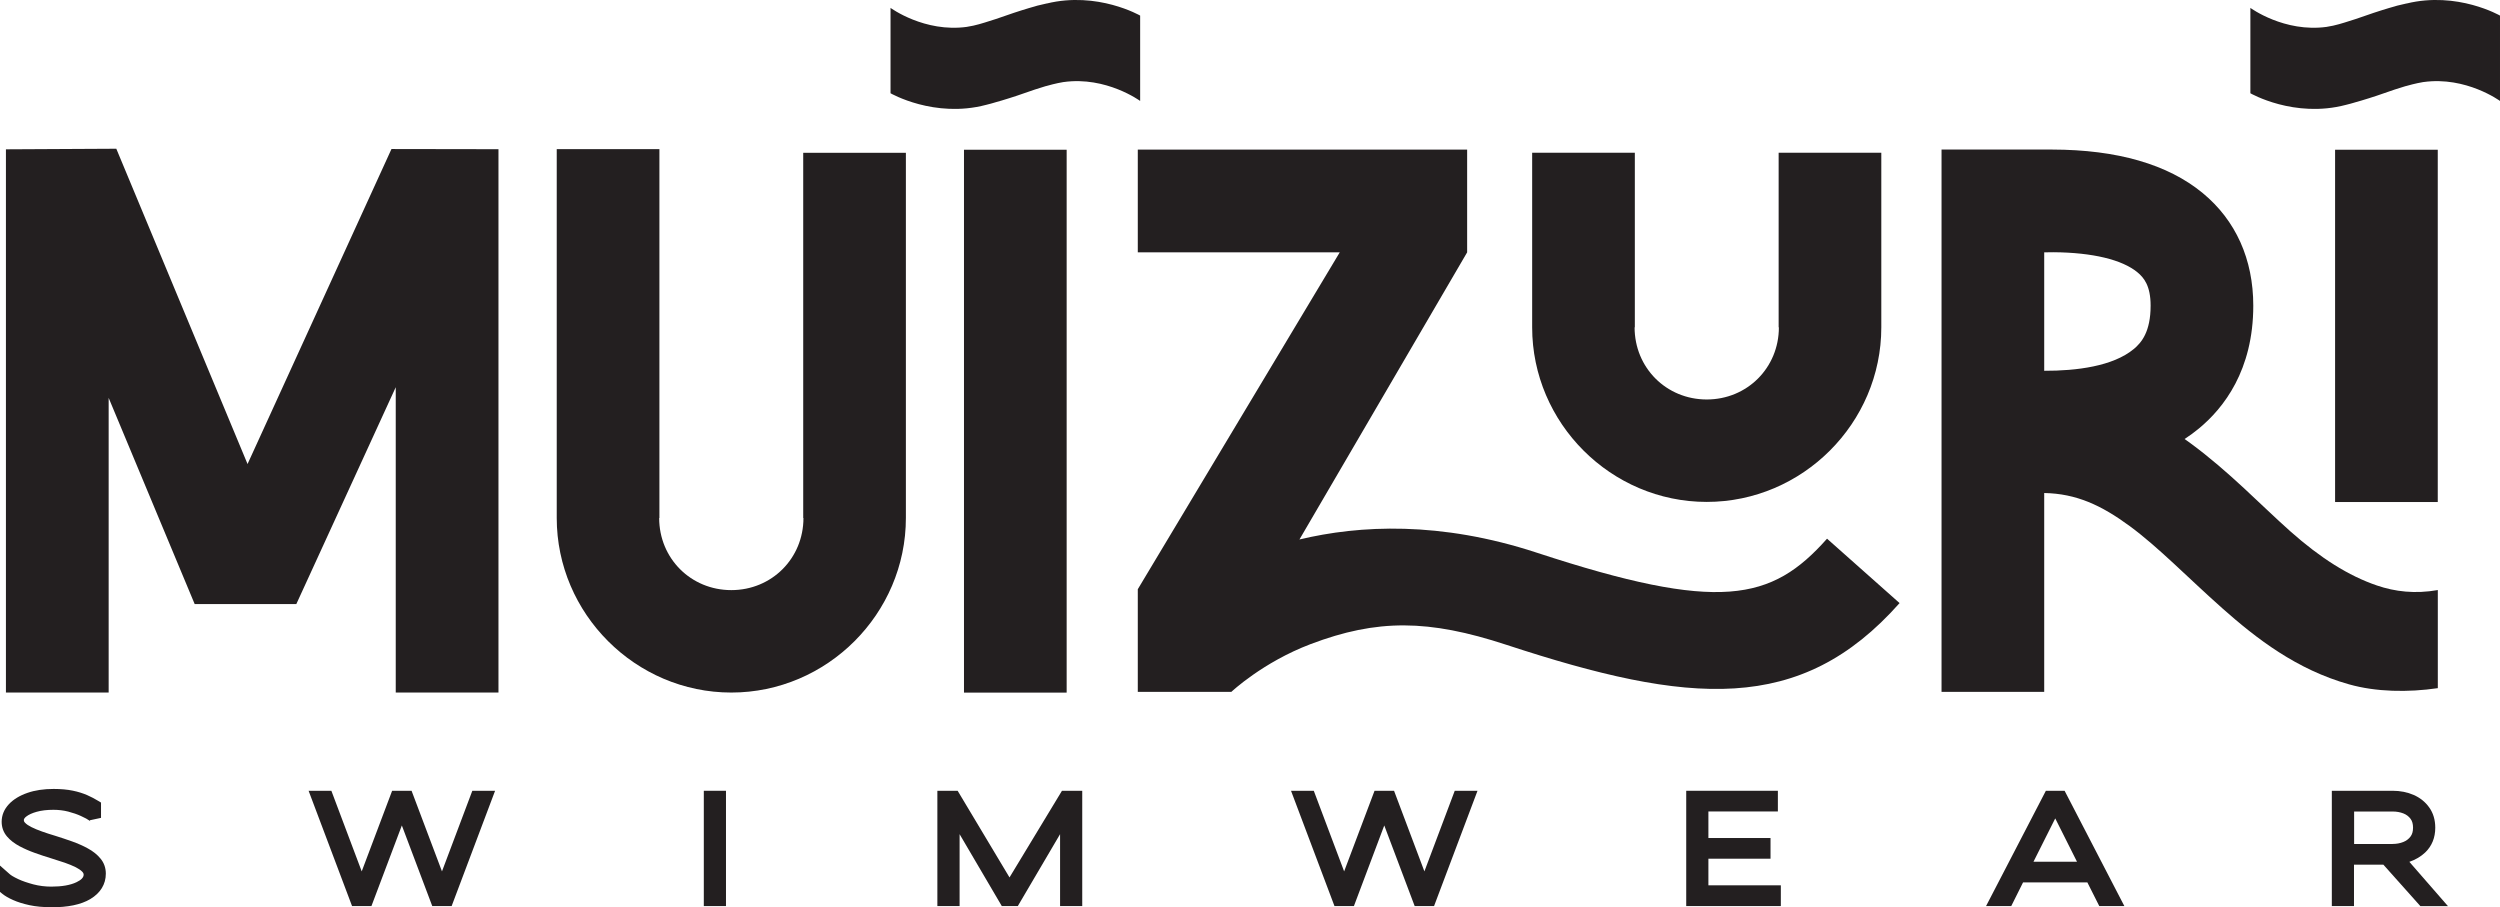 <svg xmlns="http://www.w3.org/2000/svg" id="Layer_1" viewBox="95.79 162.68 421.74 153.06"><defs><style>.cls-1{fill:#231f20;}</style></defs><polygon class="cls-1" points="96.79 187.87 96.79 279.51 114.12 279.51 114.12 229.8 128.63 264.58 145.78 264.58 162.55 228 162.55 279.51 179.88 279.51 179.88 187.85 161.83 187.82 137.55 240.96 115.41 187.77 96.79 187.87"></polygon><path class="cls-1" d="M207.03,187.84v62.22h-.04c0,6.82,5.35,12.17,12.17,12.17s12.17-5.35,12.17-12.17h-.04v-61.6h17.32v61.6c0,16.16-13.29,29.45-29.45,29.45s-29.45-13.29-29.45-29.45v-62.22h17.32Z"></path><path class="cls-1" d="M371.58,188.45v29.45h-.04c0,6.82,5.35,12.17,12.17,12.17s12.17-5.35,12.17-12.17h-.04v-29.45h17.32v29.45c0,16.16-13.29,29.45-29.45,29.45s-29.45-13.29-29.45-29.45v-29.45h17.32Z"></path><path class="cls-1" d="M455.72,221.58c-3.49,2.89-9.66,3.67-15.08,3.65v-19.98c.52-.02,1.05-.02,1.6-.02,6.53.05,11.55,1.25,14.13,3.39,1.1.91,2.22,2.28,2.22,5.62,0,4.41-1.53,6.23-2.86,7.34M496.77,261.45c-4.81-1.64-9.54-4.64-14.6-9.13-5.05-4.49-10.32-10.07-16.87-14.88-.32-.24-.65-.47-.98-.7.85-.55,1.65-1.14,2.41-1.77,4.19-3.45,9.18-9.84,9.18-20.72,0-7.83-2.95-14.4-8.53-19-5.88-4.85-14.42-7.32-25.4-7.34h-18.66v91.48h17.32v-33.54c5.4.1,9.62,2.05,14.4,5.56,4.85,3.56,9.84,8.73,15.63,13.87,5.79,5.14,12.56,10.37,21.41,12.85,4.52,1.28,9.92,1.38,14.96.64v-16.55c-3.84.68-7.22.27-10.27-.77"></path><rect class="cls-1" x="489.71" y="187.94" width="17.32" height="59.43"></rect><rect class="cls-1" x="258.41" y="187.94" width="17.32" height="91.58"></rect><path class="cls-1" d="M404,253.56c-9.35,10.53-18.15,12.47-48.98,2.35-16.26-5.34-29.88-4.65-40.02-2.22l28.29-48.44v-17.33h-55.56v17.33h34.07l-34.07,56.83v17.32h15.78s5.28-4.99,13.37-8.06c11.23-4.25,19.86-4.21,33.04.12,30.86,10.13,49.59,11.82,66.32-7.04l-12.24-10.87Z"></path><path class="cls-1" d="M104.37,315.72c-1.33,0-2.54-.11-3.6-.34-1.09-.24-1.99-.52-2.75-.86-.77-.34-1.4-.7-1.86-1.08l-.37-.3v-4.44l1.66,1.46c.17.15.56.42,1.41.82.7.33,1.56.62,2.56.89.97.25,1.99.38,3.02.38,1.79,0,3.22-.25,4.26-.75.8-.38,1.2-.8,1.2-1.26,0-.13-.03-.29-.23-.5-.25-.26-.63-.52-1.1-.76-.54-.27-1.16-.52-1.84-.76-.72-.25-1.47-.49-2.26-.73-1.03-.31-1.94-.62-2.81-.93-.93-.33-1.81-.72-2.6-1.14-.85-.46-1.55-1-2.08-1.62-.6-.7-.91-1.54-.91-2.49,0-1.11.42-2.12,1.24-2.99.76-.8,1.81-1.44,3.12-1.89,1.26-.44,2.74-.66,4.41-.66,1.22,0,2.31.1,3.22.29.89.18,1.71.44,2.43.75.69.31,1.32.63,1.86.97l.48.29v2.58l-1.91.41c.05.11.1.17.1.17-.04-.05-.12-.1-.21-.16-.22-.16-.64-.41-1.38-.74-.61-.28-1.33-.53-2.14-.74-.78-.2-1.62-.3-2.49-.3-1.08,0-2.04.11-2.84.34-.75.21-1.34.48-1.76.81-.26.21-.39.41-.39.58,0,.12.02.26.2.45.25.26.6.5,1.06.73.52.26,1.12.51,1.8.75.7.25,1.44.49,2.22.72.96.3,1.92.62,2.85.95.97.35,1.87.74,2.66,1.18.87.47,1.58,1.04,2.12,1.69.61.72.92,1.59.92,2.57,0,1.79-.91,3.27-2.62,4.29-1.59.94-3.77,1.39-6.65,1.39Z"></path><path class="cls-1" d="M111.83,300.66c-.04-.09-.19-.23-.45-.41-.36-.25-.87-.53-1.54-.83-.66-.31-1.43-.57-2.3-.8-.87-.23-1.79-.34-2.74-.34-1.17,0-2.21.13-3.11.38-.9.25-1.6.58-2.11.99-.51.41-.76.87-.76,1.36,0,.43.16.81.49,1.14.33.34.77.65,1.33.93.56.28,1.19.55,1.91.8.71.25,1.47.5,2.26.74.94.29,1.88.6,2.8.93.92.33,1.77.7,2.53,1.11.76.42,1.37.9,1.83,1.45.46.55.69,1.19.69,1.93,0,1.45-.71,2.59-2.13,3.42-1.42.83-3.47,1.25-6.14,1.25-1.27,0-2.4-.11-3.39-.32-.99-.22-1.84-.48-2.55-.79-.7-.31-1.25-.63-1.64-.94v-1.76c.33.29.87.61,1.64.97.77.36,1.68.67,2.73.95,1.05.28,2.14.42,3.27.42,1.95,0,3.51-.28,4.69-.85,1.17-.56,1.77-1.29,1.77-2.16,0-.45-.17-.84-.51-1.19-.34-.35-.8-.67-1.38-.96-.58-.29-1.23-.56-1.96-.81-.73-.26-1.5-.5-2.3-.74-.93-.29-1.85-.59-2.76-.91-.9-.32-1.73-.68-2.47-1.08-.74-.4-1.34-.86-1.79-1.39-.45-.52-.67-1.13-.67-1.84,0-.85.32-1.62.97-2.31.65-.68,1.55-1.22,2.72-1.63,1.16-.4,2.52-.6,4.09-.6,1.16,0,2.16.09,3.01.27.85.18,1.6.41,2.24.69.64.29,1.22.59,1.74.9v2.02Z"></path><polygon class="cls-1" points="168.71 315.53 163.58 301.93 158.45 315.53 155.18 315.53 147.85 296.08 151.69 296.08 156.81 309.68 161.94 296.08 165.22 296.08 170.35 309.68 175.47 296.08 179.31 296.08 171.98 315.53 168.71 315.53"></polygon><polygon class="cls-1" points="176.16 297.08 170.35 312.51 164.53 297.08 162.63 297.08 156.81 312.51 150.99 297.08 149.29 297.08 155.87 314.53 157.76 314.53 163.58 299.1 169.4 314.53 171.29 314.53 177.87 297.08 176.16 297.08"></polygon><rect class="cls-1" x="214.52" y="296.08" width="3.74" height="19.45"></rect><rect class="cls-1" x="215.52" y="297.08" width="1.74" height="17.45"></rect><polygon class="cls-1" points="274.62 315.53 274.62 303.4 267.49 315.53 264.79 315.53 257.67 303.4 257.67 315.53 253.92 315.53 253.92 296.08 257.34 296.08 266.09 310.7 274.94 296.08 278.36 296.08 278.36 315.53 274.62 315.53"></polygon><polygon class="cls-1" points="275.5 297.08 266.08 312.64 256.78 297.08 254.92 297.08 254.92 314.53 256.67 314.53 256.67 299.72 265.36 314.53 266.92 314.53 275.62 299.72 275.62 314.53 277.36 314.53 277.36 297.08 275.5 297.08"></polygon><polygon class="cls-1" points="334.44 315.53 329.31 301.93 324.19 315.53 320.91 315.53 313.58 296.08 317.42 296.08 322.54 309.68 327.67 296.08 330.96 296.08 336.08 309.68 341.2 296.08 345.04 296.08 337.71 315.53 334.44 315.53"></polygon><polygon class="cls-1" points="341.89 297.08 336.08 312.51 330.26 297.08 328.36 297.08 322.54 312.51 316.73 297.08 315.02 297.08 321.6 314.53 323.5 314.53 329.31 299.1 335.13 314.53 337.02 314.53 343.6 297.08 341.89 297.08"></polygon><polygon class="cls-1" points="380.25 315.53 380.25 296.08 395.71 296.08 395.71 299.57 383.99 299.57 383.99 304.05 394.47 304.05 394.47 307.54 383.99 307.54 383.99 312.03 396.21 312.03 396.21 315.53 380.25 315.53"></polygon><polygon class="cls-1" points="381.25 297.08 381.25 314.53 395.21 314.53 395.21 313.03 382.99 313.03 382.99 306.54 393.47 306.54 393.47 305.05 382.99 305.05 382.99 298.57 394.71 298.57 394.71 297.08 381.25 297.08"></polygon><path class="cls-1" d="M449.93,315.53l-2.01-3.99h-10.85l-1.99,3.99h-4.25l10.09-19.45h3.16l10.08,19.45h-4.23ZM446.17,308.05l-3.67-7.31-3.67,7.31h7.34Z"></path><path class="cls-1" d="M442.5,298.5l5.29,10.54h-10.58l5.29-10.54ZM441.54,297.08l-9.05,17.45h1.98l1.99-3.99h12.08l2.01,3.99h1.97l-9.04-17.45h-1.94Z"></path><path class="cls-1" d="M504.09,315.53l-6.23-6.98h-4.96v6.98h-3.74v-19.45h10.25c1.3,0,2.49.24,3.55.7,1.09.48,1.98,1.19,2.64,2.13.67.94,1.01,2.09,1.01,3.4,0,1.69-.57,3.09-1.69,4.17-.72.69-1.62,1.22-2.68,1.59l6.51,7.47h-4.65ZM499.42,305.05c.65,0,1.25-.11,1.8-.33.5-.2.9-.5,1.21-.91.29-.38.43-.87.43-1.5s-.14-1.13-.42-1.5c-.31-.41-.7-.71-1.21-.91-.54-.21-1.15-.32-1.8-.32h-6.51v5.48h6.51Z"></path><path class="cls-1" d="M499.42,306.05c.78,0,1.51-.14,2.18-.41.67-.27,1.21-.68,1.63-1.23.42-.55.63-1.26.63-2.1s-.21-1.56-.63-2.11c-.42-.55-.96-.96-1.63-1.23-.67-.27-1.4-.4-2.18-.4h-7.5v7.48h7.5ZM506.55,314.53h-2.01l-6.22-6.98h-6.41v6.98h-1.74v-17.45h9.25c1.16,0,2.21.21,3.14.62.93.41,1.67,1,2.22,1.79.55.78.83,1.72.83,2.83,0,1.42-.46,2.57-1.38,3.44-.92.88-2.19,1.46-3.81,1.74l6.13,7.03Z"></path><path class="cls-1" d="M272.38,163.26c-.52.11-1.05.23-1.58.37-.05.01-.1.03-.14.04-.1.03-.2.06-.3.09-.33.09-.65.18-.98.28-.43.13-.85.26-1.27.39-.42.14-.84.27-1.27.41-.42.14-.83.29-1.25.43-1.2.43-2.42.83-3.64,1.2-.01,0-.02.01-.03.01-.32.1-.64.19-.95.28-.66.19-1.32.33-1.97.43-.03,0-.06.01-.08.02-7.18,1-12.9-3.2-12.9-3.2v14.4s7.39,4.27,16.12,1.96h0c.25-.06.5-.12.74-.19.15-.04.31-.09.46-.13.15-.04.29-.08.44-.13.33-.09.65-.18.98-.28.43-.13.85-.26,1.27-.39.42-.14.84-.27,1.27-.41.42-.14.83-.29,1.25-.43,1.2-.43,2.42-.83,3.65-1.2,0,0,.02,0,.03,0,.32-.1,1.75-.49,2.92-.68.03,0,.06,0,.08-.01,7.18-1,12.9,3.19,12.9,3.19v-14.4s-7.19-4.14-15.75-2.04"></path><path class="cls-1" d="M501.78,163.26c-.52.11-1.05.23-1.58.37-.05.01-.1.03-.14.04-.1.03-.2.06-.3.09-.33.09-.65.18-.98.28-.43.13-.85.26-1.27.39-.42.14-.84.27-1.27.41-.42.14-.83.29-1.25.43-1.2.43-2.42.83-3.64,1.2-.01,0-.02.01-.03.01-.32.1-.64.19-.95.28-.66.19-1.32.33-1.97.43-.03,0-.06.01-.08.02-7.18,1-12.9-3.2-12.9-3.2v14.4s7.39,4.27,16.12,1.96h0c.25-.06.5-.12.74-.19.15-.04.31-.09.46-.13.15-.04.29-.08.44-.13.33-.09.65-.18.98-.28.43-.13.85-.26,1.27-.39.42-.14.84-.27,1.27-.41.42-.14.83-.29,1.25-.43,1.2-.43,2.42-.83,3.65-1.2,0,0,.02,0,.03,0,.32-.1,1.75-.49,2.92-.68.03,0,.06,0,.08-.01,7.18-1,12.9,3.19,12.9,3.19v-14.4s-7.19-4.14-15.75-2.04"></path></svg>